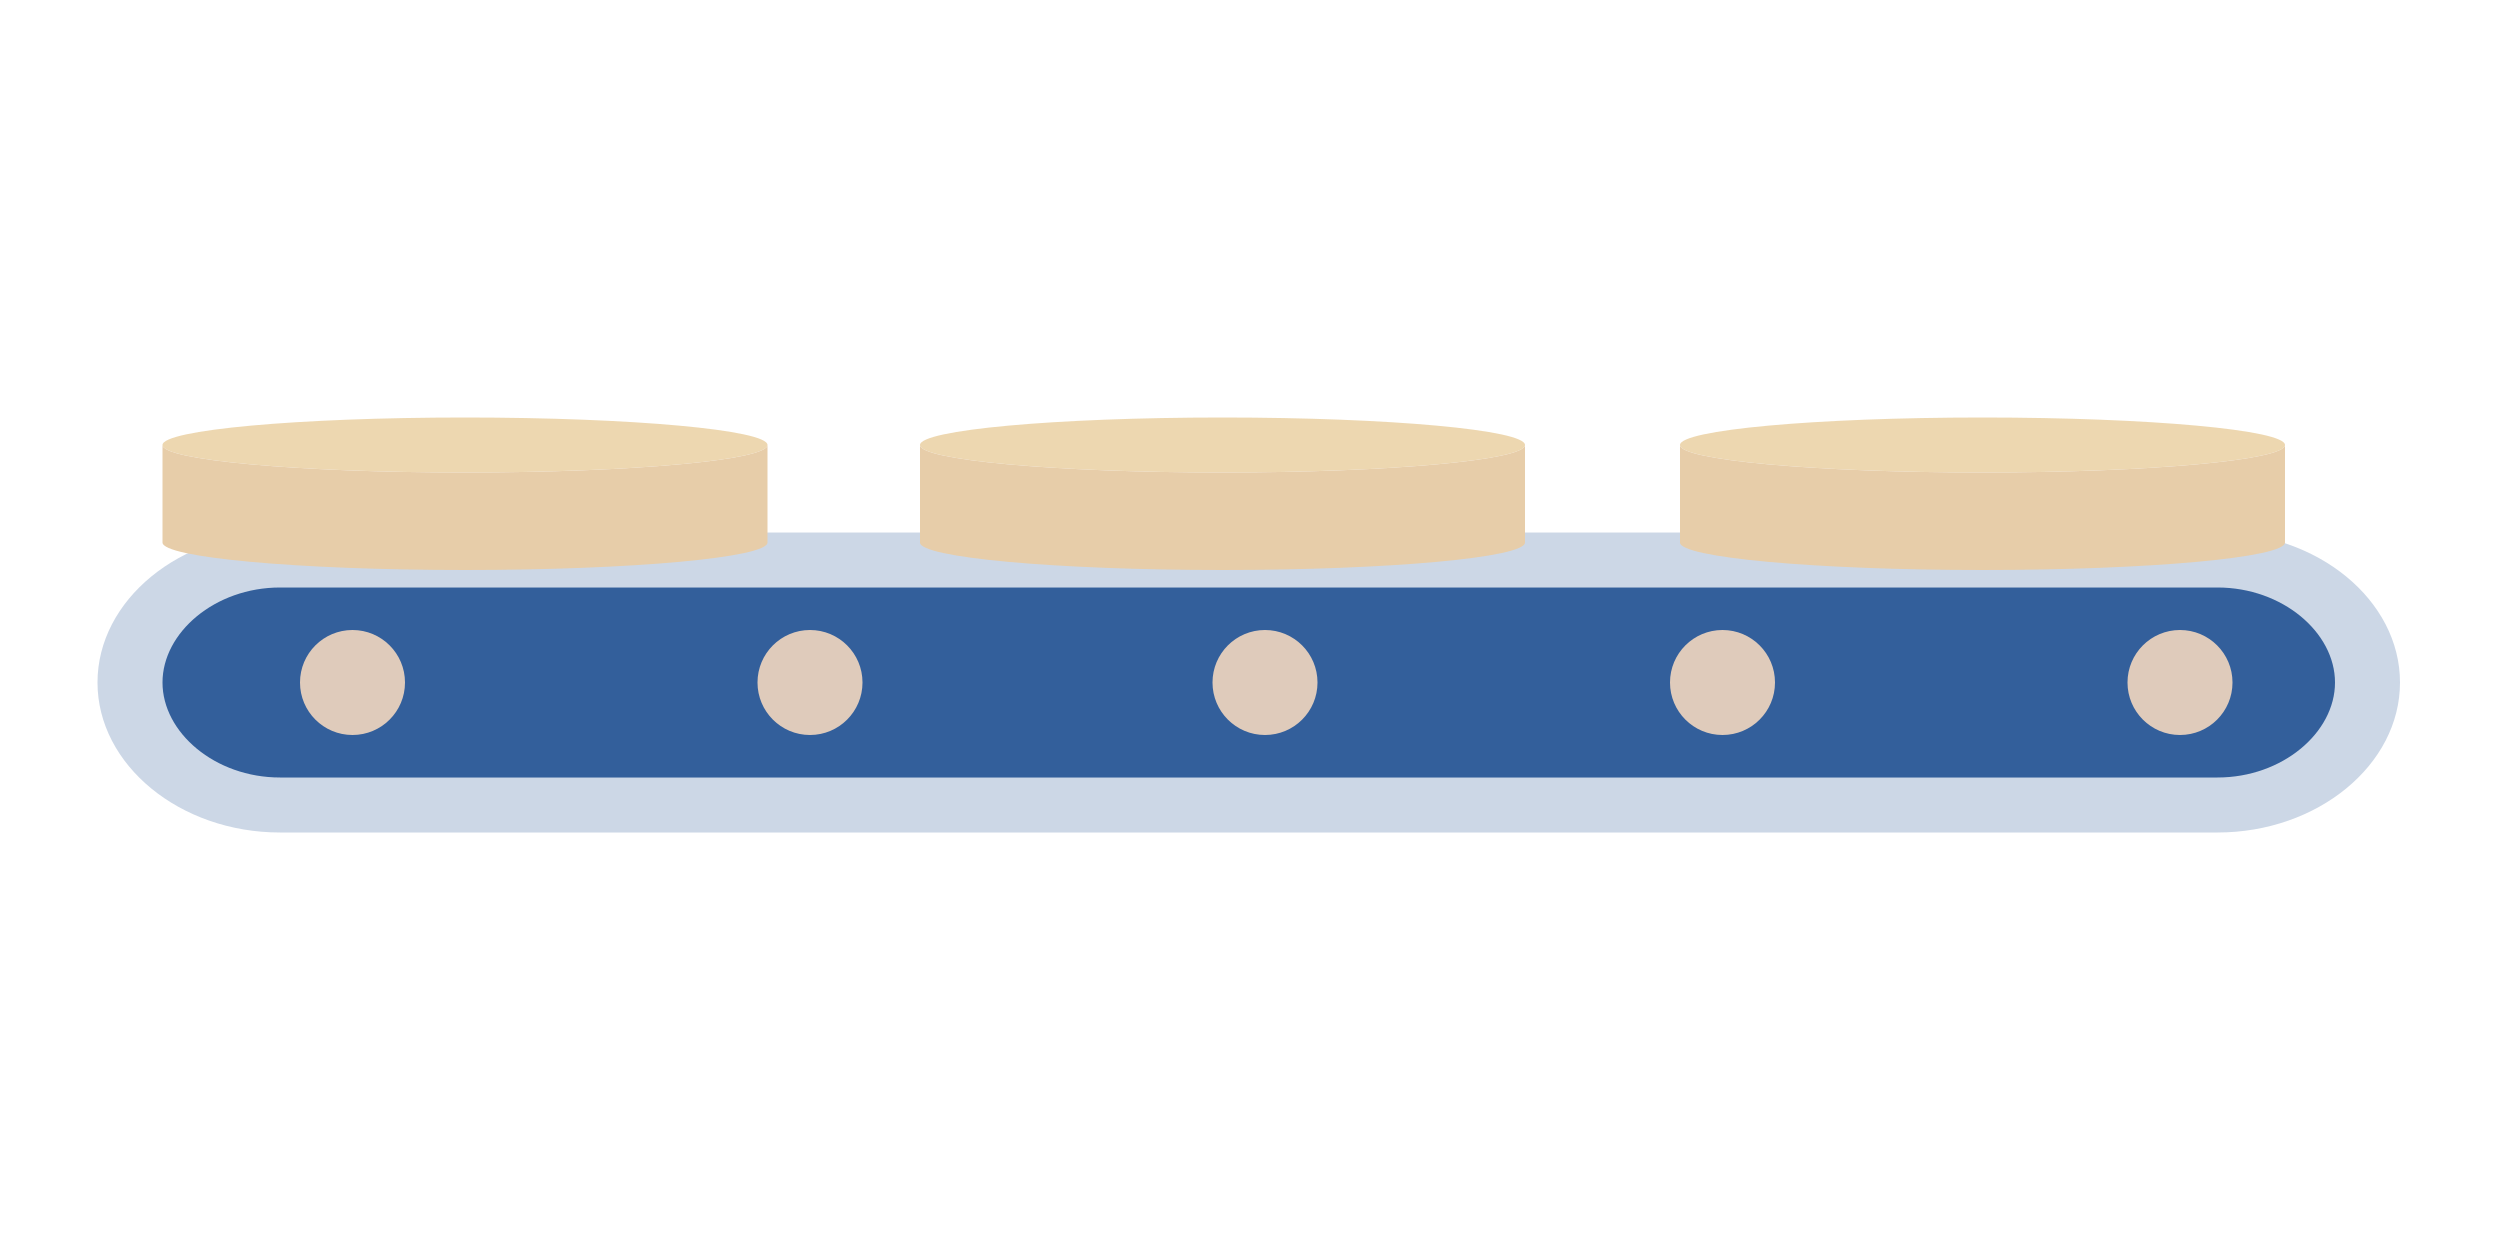 <?xml version="1.0" encoding="UTF-8"?>
<svg xmlns="http://www.w3.org/2000/svg" version="1.1" viewBox="0 0 100 50">
  <defs>
    <style>
      .cls-1 {
        fill: #e7cda9;
      }

      .cls-2 {
        fill: #ccd7e6;
      }

      .cls-3 {
        fill: #335f9b;
      }

      .cls-4 {
        fill: #edd7b0;
      }

      .cls-5 {
        fill: #dfcbbb;
      }
    </style>
  </defs>
  <!-- Generator: Adobe Illustrator 28.7.1, SVG Export Plug-In . SVG Version: 1.2.0 Build 142)  -->
  <g>
    <g id="Calque_1">
      <g id="Calque_1-2" data-name="Calque_1">
        <g id="Calque_1-2">
          <g>
            <path class="cls-2" d="M11.2,33.3c-4,0-7.3-2.7-7.3-6s3.3-6,7.3-6h77.5c4,0,7.3,2.7,7.3,6s-3.3,6-7.3,6H11.2Z"/>
            <path class="cls-3" d="M11.2,31.1c-2.6,0-4.7-1.8-4.7-3.8s2.1-3.8,4.7-3.8h77.5c2.6,0,4.7,1.8,4.7,3.8s-2.1,3.8-4.7,3.8c0,0-77.5,0-77.5,0Z"/>
            <circle class="cls-5" cx="14.1" cy="27.3" r="2.1"/>
            <circle class="cls-5" cx="32.4" cy="27.3" r="2.1"/>
            <circle class="cls-5" cx="50.6" cy="27.3" r="2.1"/>
            <circle class="cls-5" cx="68.9" cy="27.3" r="2.1"/>
            <circle class="cls-5" cx="87.2" cy="27.3" r="2.1"/>
            <g>
              <path class="cls-4" d="M30.7,17.8c0,.6-5.4,1.1-12.1,1.1s-12.1-.5-12.1-1.1,5.4-1.1,12.1-1.1,12.1.5,12.1,1.1Z"/>
              <path class="cls-1" d="M30.7,17.8v3.9c0,.6-5.4,1.1-12.1,1.1s-12.1-.5-12.1-1.1v-3.9c0,.6,5.4,1.1,12.1,1.1s12.1-.5,12.1-1.1Z"/>
            </g>
            <g>
              <path class="cls-4" d="M91.4,17.8c0,.6-5.4,1.1-12.1,1.1s-12.1-.5-12.1-1.1,5.4-1.1,12.1-1.1,12.1.5,12.1,1.1Z"/>
              <path class="cls-1" d="M91.4,17.8v3.9c0,.6-5.4,1.1-12.1,1.1s-12.1-.5-12.1-1.1v-3.9c0,.6,5.4,1.1,12.1,1.1s12.1-.5,12.1-1.1Z"/>
            </g>
            <g>
              <path class="cls-4" d="M61,17.8c0,.6-5.4,1.1-12.1,1.1s-12.1-.5-12.1-1.1,5.4-1.1,12.1-1.1,12.1.5,12.1,1.1Z"/>
              <path class="cls-1" d="M61,17.8v3.9c0,.6-5.4,1.1-12.1,1.1s-12.1-.5-12.1-1.1v-3.9c0,.6,5.4,1.1,12.1,1.1s12.1-.5,12.1-1.1Z"/>
            </g>
          </g>
        </g>
      </g>
    </g>
  </g>
</svg>